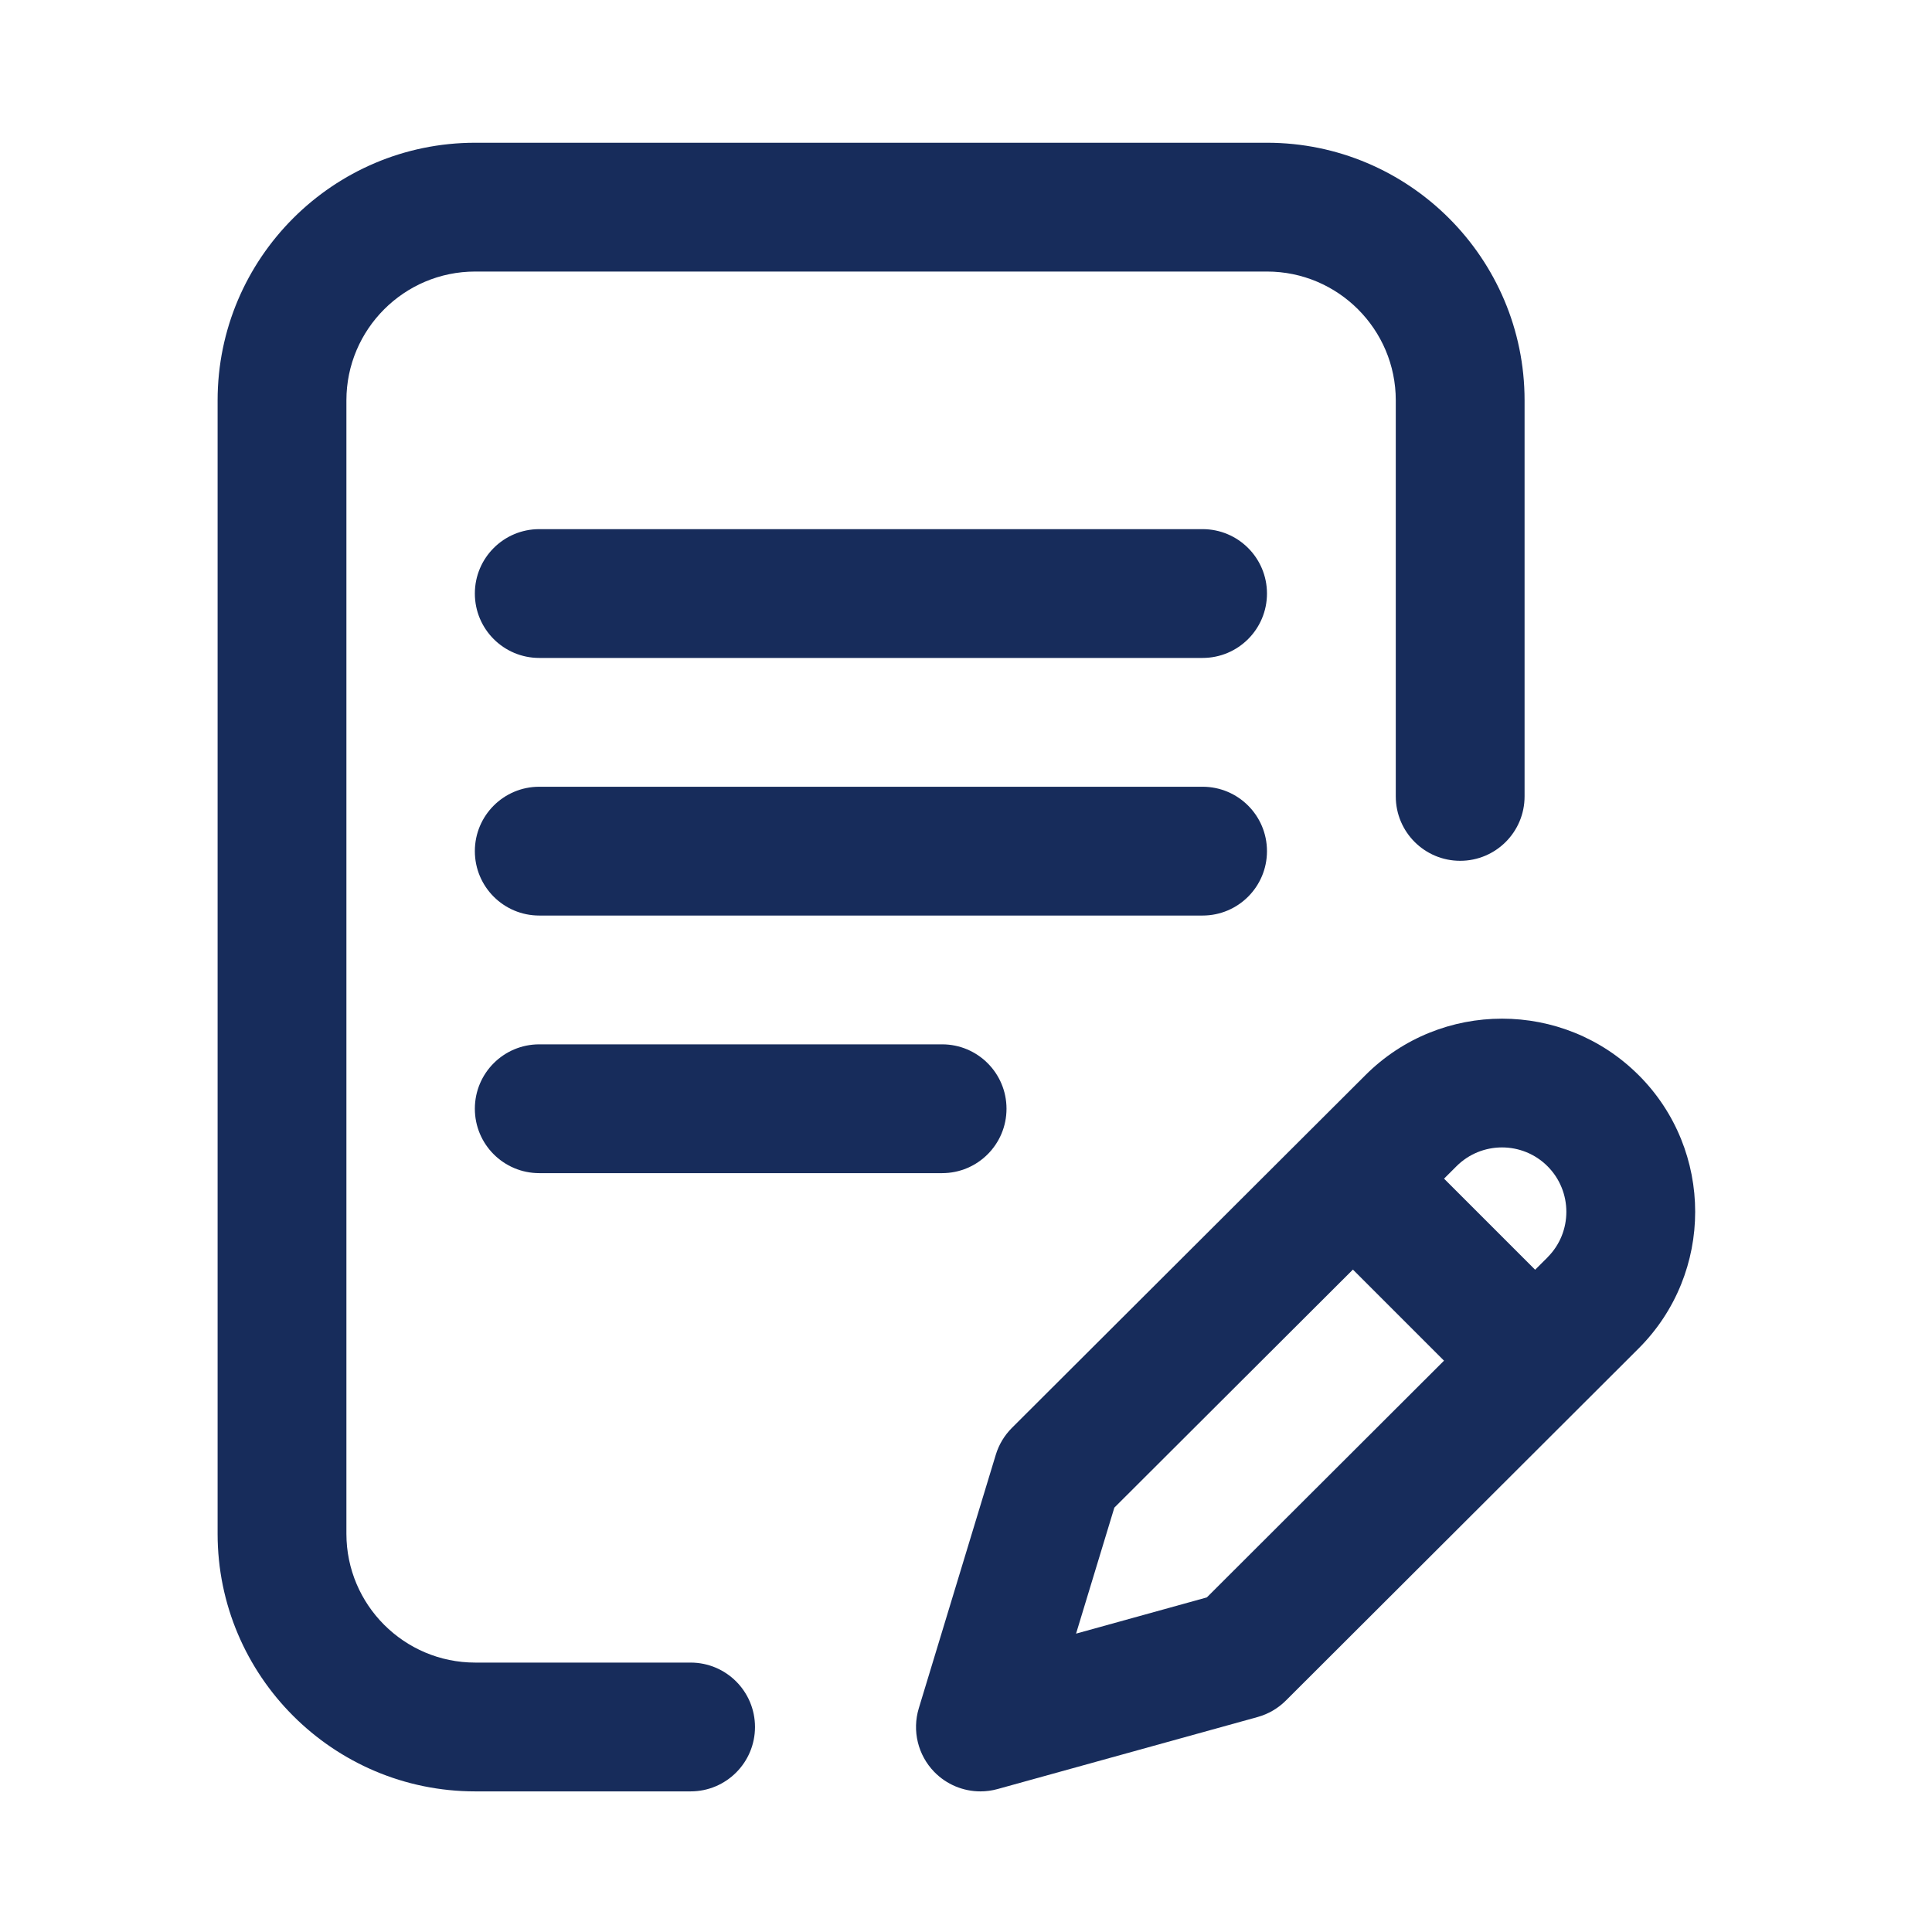 <?xml version="1.0" encoding="UTF-8"?>
<svg id="Capa_1" xmlns="http://www.w3.org/2000/svg" version="1.1" viewBox="0 0 600 600">
  <!-- Generator: Adobe Illustrator 29.2.1, SVG Export Plug-In . SVG Version: 2.1.0 Build 116)  -->
  <defs>
    <style>
      .st0 {
        fill: #172c5b;
      }
    </style>
  </defs>
  <path class="st0" d="M393.47,264.33c0-11.05-8.95-20-20-20h-206c-11.05,0-20,8.95-20,20s8.95,20,20,20h206c11.05,0,20-8.95,20-20Z"/>
  <path class="st0" d="M167.47,324.33c-11.05,0-20,8.95-20,20s8.95,20,20,20h125.11c11.05,0,20-8.95,20-20s-8.95-20-20-20h-125.11Z"/>
  <path class="st0" d="M214.47,516.33h-66.89c-22.06,0-40-17.94-40-40V124.33c0-22.06,17.94-40,40-40h245.89c22.06,0,40,17.94,40,40v123c0,11.05,8.95,20,20,20s20-8.95,20-20v-123c0-44.11-35.89-80-80-80h-245.89c-44.11,0-80,35.89-80,80v352c0,44.11,35.89,80,80,80h66.89c11.05,0,20-8.95,20-20s-8.95-20-20-20Z"/>
  <path class="st0" d="M508.9,333.9c-23.39-23.39-61.46-23.39-84.84-.02l-109.8,109.56c-2.33,2.33-4.05,5.19-5.01,8.35l-23.91,78.73c-2.12,6.98-.27,14.56,4.82,19.78,3.82,3.91,9,6.03,14.32,6.03,1.78,0,3.58-.24,5.34-.73l80.73-22.36c3.32-.92,6.35-2.68,8.79-5.12l109.57-109.37c23.39-23.39,23.39-61.46,0-84.85ZM374.79,496.09l-40.61,11.25,11.89-39.13,74.09-73.93,28.29,28.29-73.65,73.51ZM480.63,390.46l-3.88,3.87-28.29-28.29,3.86-3.85c7.8-7.8,20.49-7.8,28.28,0s7.8,20.49.01,28.27Z"/>
  <path class="st0" d="M373.47,164.33h-206c-11.05,0-20,8.95-20,20s8.95,20,20,20h206c11.05,0,20-8.95,20-20s-8.95-20-20-20Z"/>
</svg>